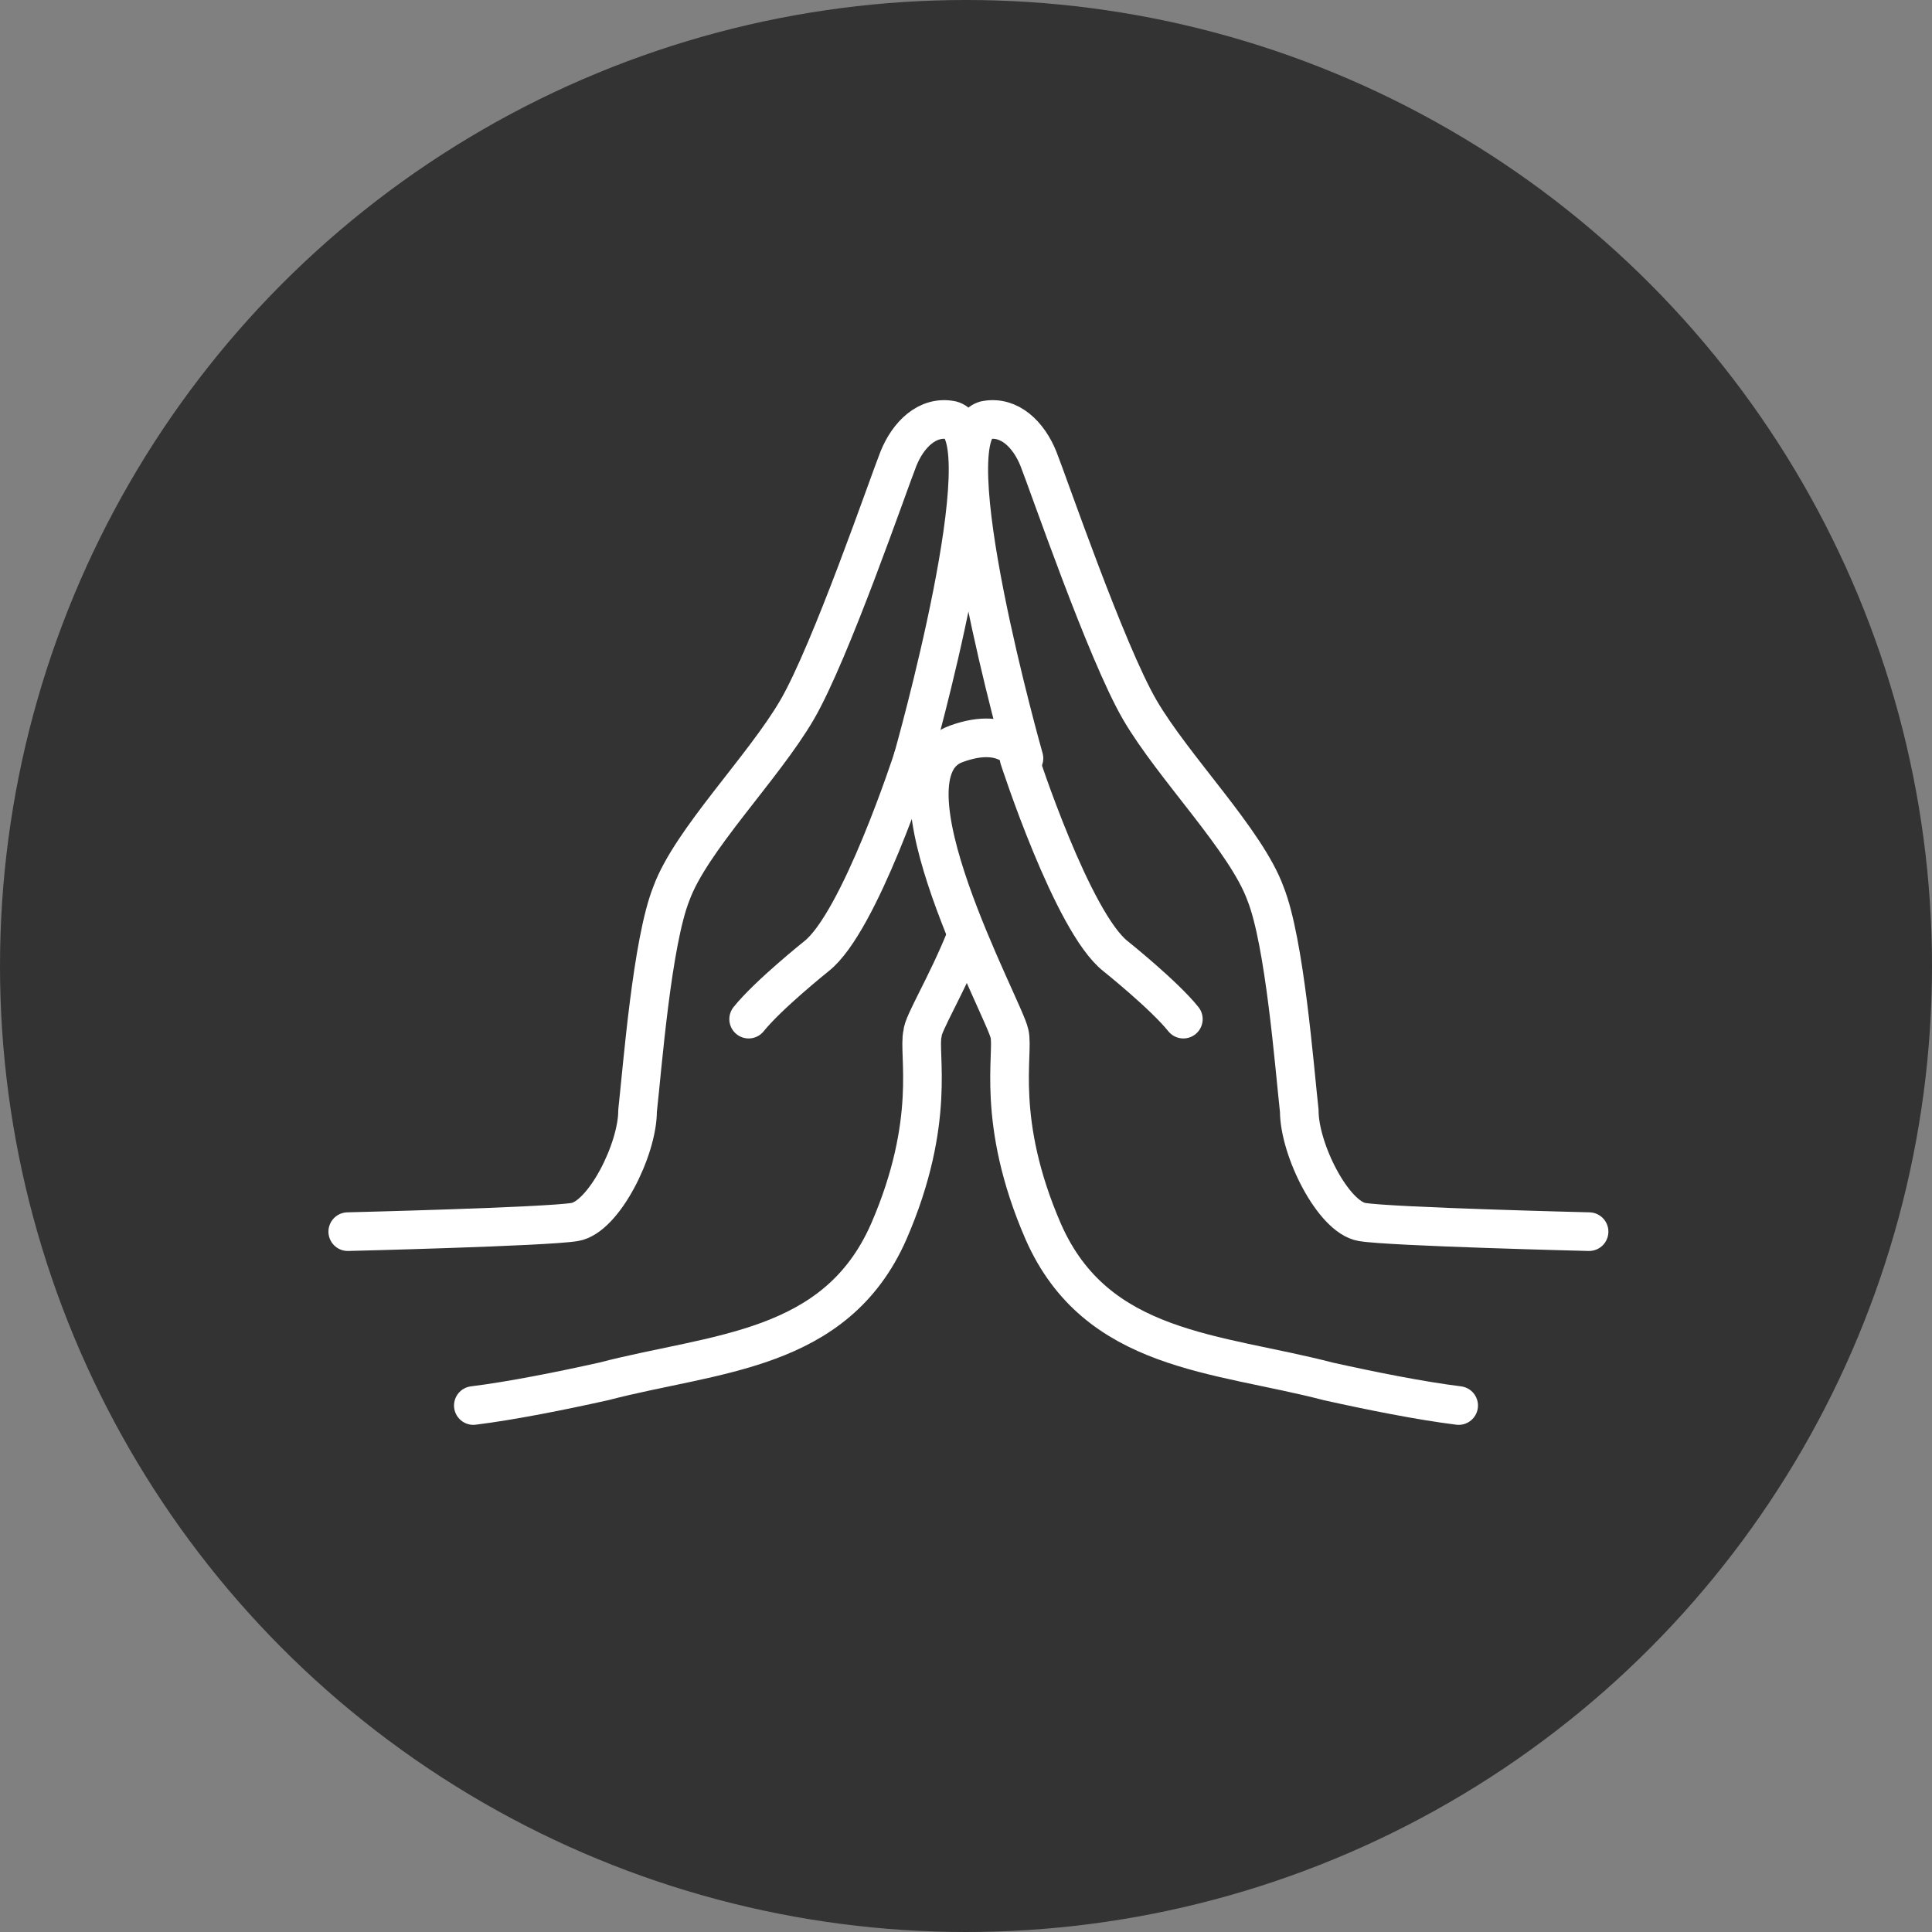 <?xml version="1.0" encoding="utf-8"?>
<!-- Generator: Adobe Illustrator 19.2.1, SVG Export Plug-In . SVG Version: 6.00 Build 0)  -->
<svg version="1.1" id="Layer_1" xmlns="http://www.w3.org/2000/svg" xmlns:xlink="http://www.w3.org/1999/xlink" x="0px" y="0px"
	 viewBox="0 0 40 40" style="enable-background:new 0 0 40 40;" xml:space="preserve">
<rect x="0" y="0" width="40" height="40" fill="#808080" stroke="none"/>
<style type="text/css">
	.st0{fill:#333333;}
	.st1{fill:none;stroke:#FFFFFF;stroke-width:0.8;stroke-linecap:round;stroke-linejoin:round;stroke-miterlimit:10;}
</style>
<g>
	<g>
		<circle class="st0" cx="20" cy="20" r="20"/>
	</g>
	<g>
		<g>
			<path class="st1" d="M30.2,29.1c-0.8-0.1-1.8-0.3-2.7-0.5c-2.3-0.6-4.8-0.6-5.9-3.1c-1-2.3-0.6-3.7-0.7-4.1
				c-0.1-0.5-2.8-5.4-1.1-6c1.1-0.4,1.4,0.3,1.4,0.3s-1.9-6.7-0.8-7c0.5-0.1,0.9,0.3,1.1,0.8c0.2,0.5,1.4,4,2.1,5.2
				c0.7,1.2,2.2,2.7,2.6,3.8c0.4,1,0.6,3.6,0.7,4.5c0,0.8,0.7,2.2,1.3,2.3c0.6,0.1,4.7,0.2,4.7,0.2"/>
			<path class="st1" d="M21.1,15.7c0,0,1.1,3.4,2,4.1c0,0,1,0.8,1.4,1.3"/>
		</g>
		<g>
			<path class="st1" d="M18.9,15.7c0,0,1.9-6.7,0.8-7c-0.5-0.1-0.9,0.3-1.1,0.8c-0.2,0.5-1.4,4-2.1,5.2c-0.7,1.2-2.2,2.7-2.6,3.8
				c-0.4,1-0.6,3.6-0.7,4.5c0,0.8-0.7,2.2-1.3,2.3c-0.6,0.1-4.7,0.2-4.7,0.2"/>
			<path class="st1" d="M9.8,29.1c0.8-0.1,1.8-0.3,2.7-0.5c2.3-0.6,4.8-0.6,5.9-3.1c1-2.3,0.6-3.7,0.7-4.1c0-0.2,0.5-1,0.9-2"/>
			<path class="st1" d="M18.9,15.7c0,0-1.1,3.4-2,4.1c0,0-1,0.8-1.4,1.3"/>
		</g>
	</g>
</g>
</svg>
